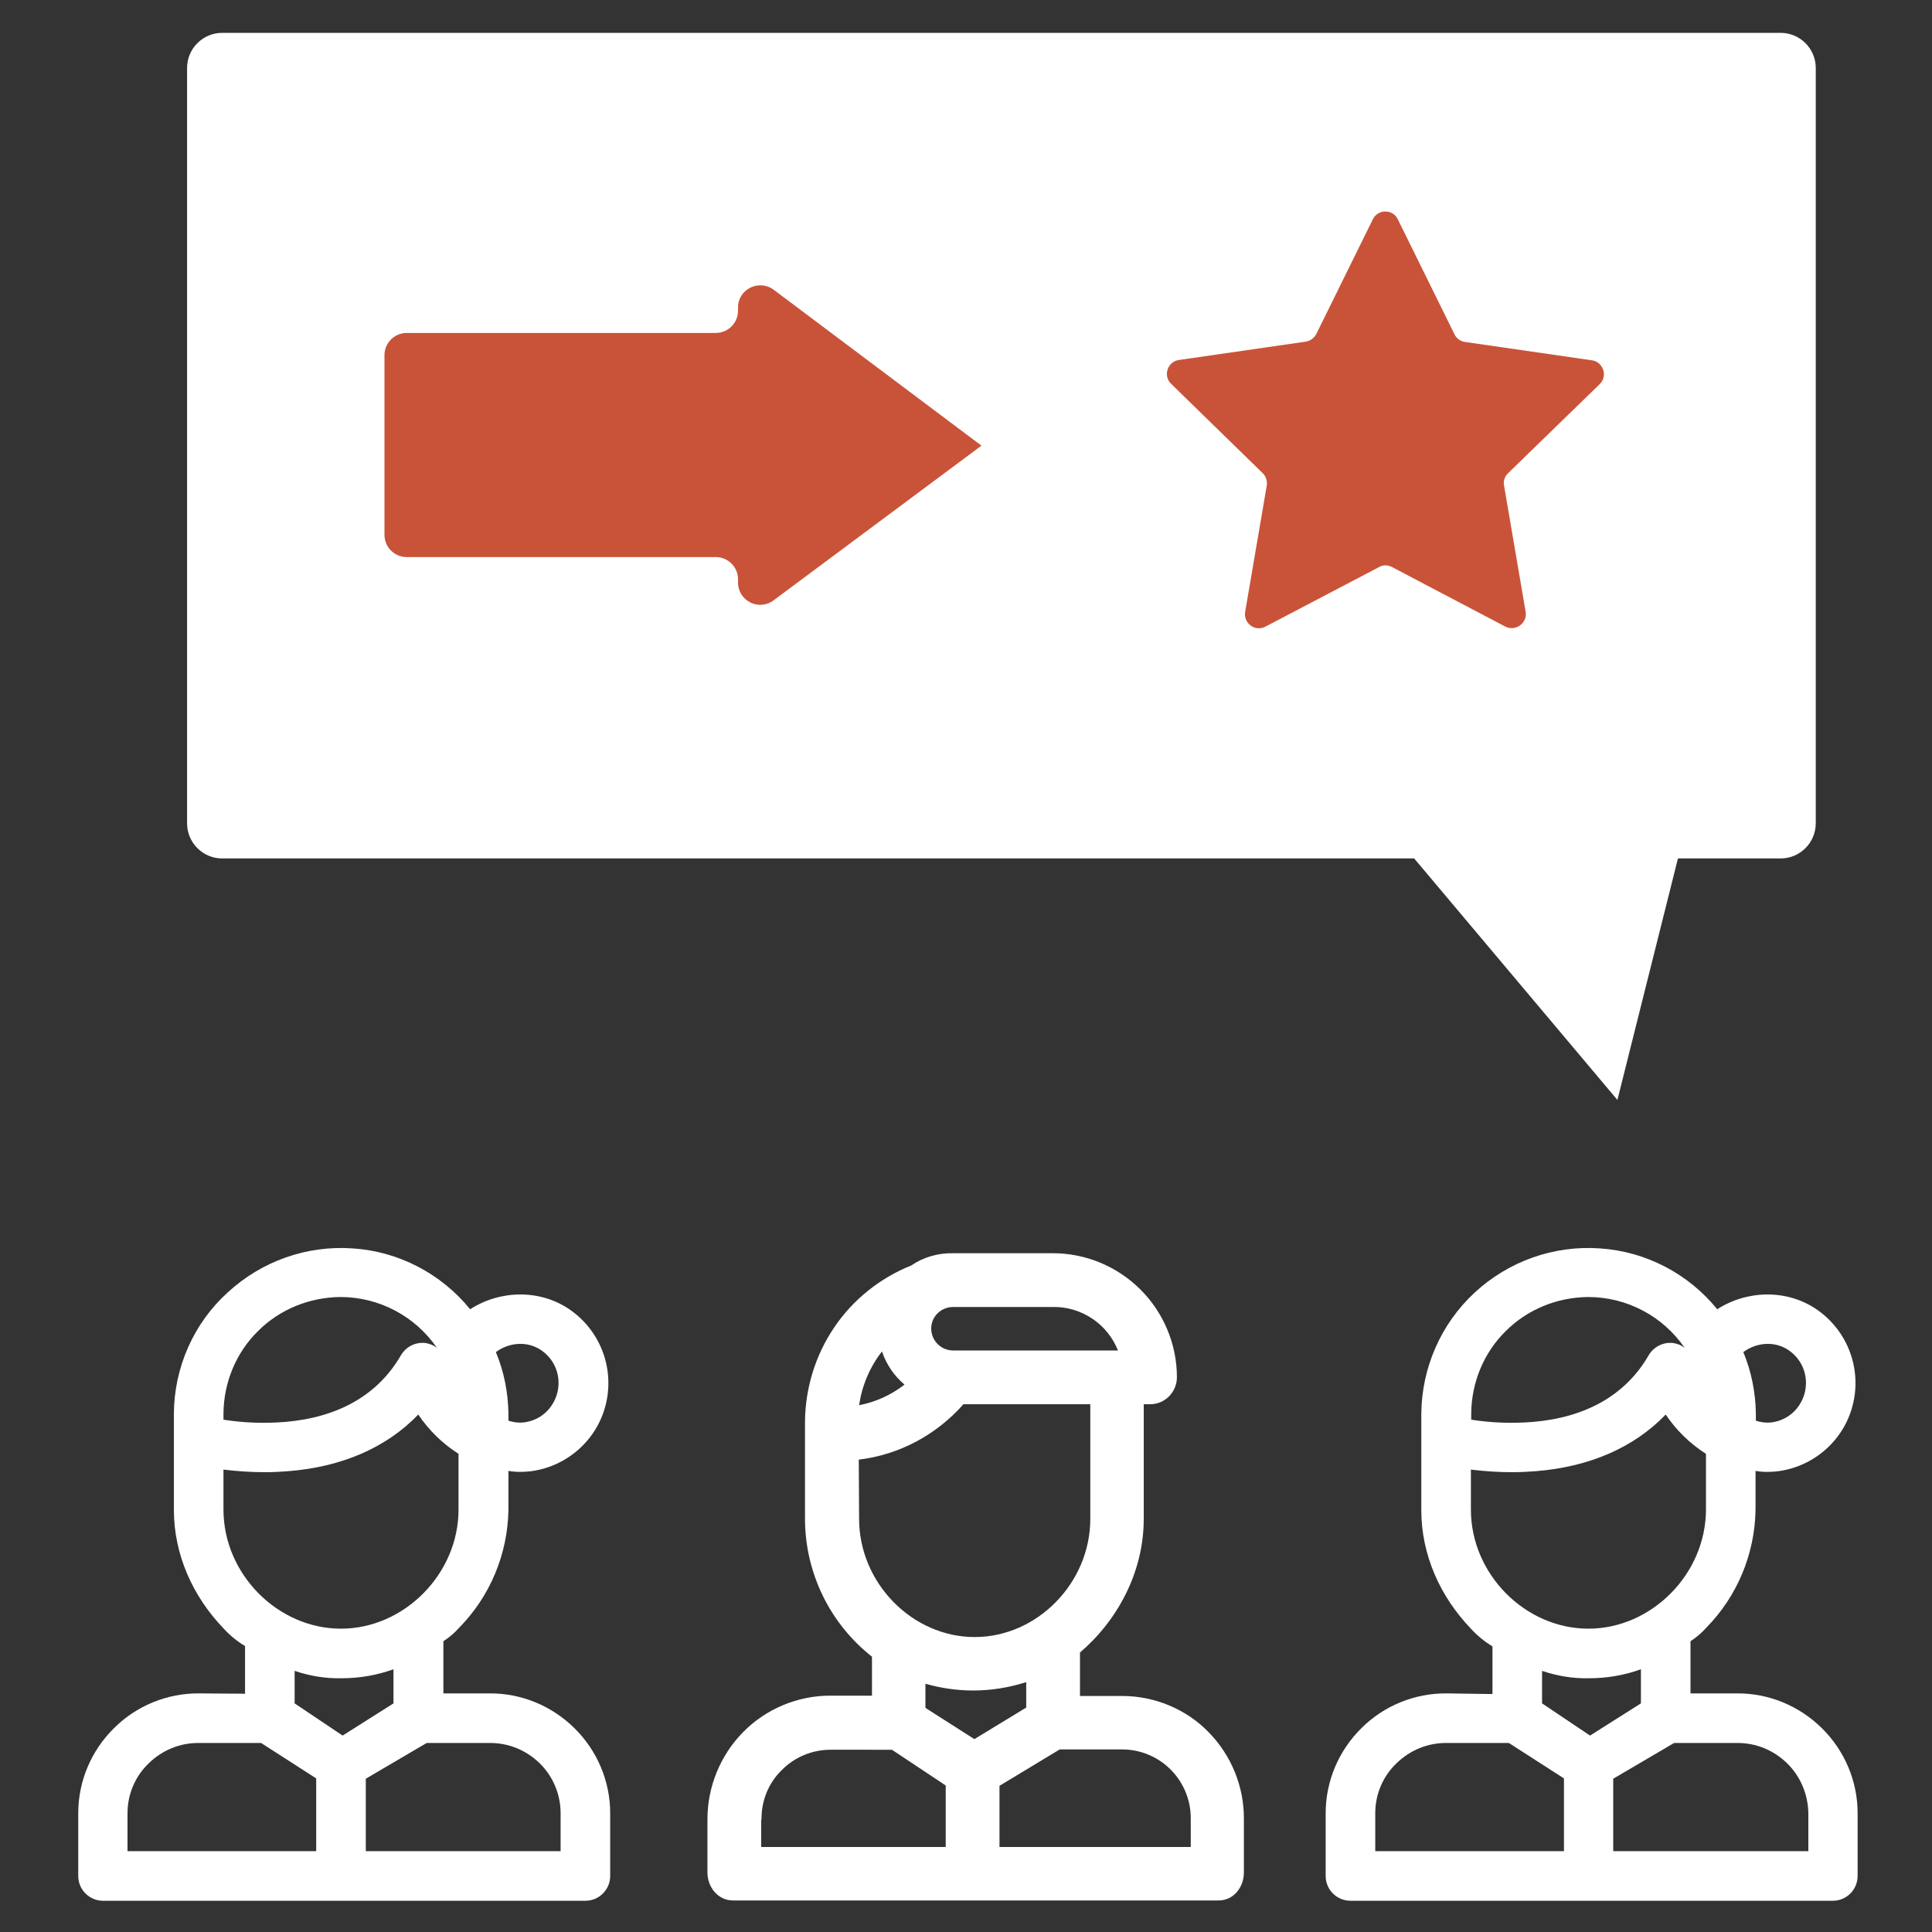 <?xml version="1.0" encoding="utf-8"?>
<!-- Generator: Adobe Illustrator 22.1.0, SVG Export Plug-In . SVG Version: 6.00 Build 0)  -->
<svg version="1.1" id="Capa_1" xmlns="http://www.w3.org/2000/svg" xmlns:xlink="http://www.w3.org/1999/xlink" x="0px" y="0px"
	 viewBox="0 0 600 600" style="enable-background:new 0 0 600 600;" xml:space="preserve">
<rect x="0" y="0" width="600" height="600" fill="#333333" stroke="none"/>
<style type="text/css">
	.st0{fill:#FFFFFF;}
	.st1{fill:#C95338;}
</style>
<title>icon-2</title>
<path class="st0" d="M61.9,525.9c-9.9-0.1-19.5,3.8-26.5,10.8c-7.1,7-11.1,16.5-11.1,26.4v19.5c0,4.3,3.5,7.7,7.7,7.7h149.8
	c4.3,0,7.7-3.5,7.7-7.7v-19.5c0-9.9-4-19.4-11.1-26.4c-7.1-7-16.6-10.9-26.5-10.8h-14.2v-16.2c1.8-1.2,3.4-2.5,4.8-4.1
	c9.7-9.8,15.2-23,15.4-36.8v-12c1.1,0.2,2.3,0.3,3.5,0.3c1.6,0,3.2-0.1,4.8-0.4c7.2-1.3,13.6-5.4,17.8-11.4c4.2-6,5.8-13.5,4.5-20.7
	c-1.3-7.2-5.4-13.6-11.4-17.8c-9.3-6.5-21.8-6.2-31.1-0.2c-9-11.1-22.3-18-36.5-18.9c-14.3-1-28.3,4-38.8,13.7
	C60.1,411,54.1,424.7,54,439v29.9c0,13.8,5.8,26.8,15.4,36.8v0c1.9,2.1,4.2,4,6.7,5.5v14.8L61.9,525.9z M39.6,563.1
	c0-5.9,2.4-11.5,6.6-15.5c4.2-4.1,9.8-6.4,15.7-6.3h19.2l17.1,11v22.6H39.6V563.1z M174.1,563.1v11.8h-60.5v-22.5l18.9-11.1h19.4
	c5.9-0.1,11.5,2.2,15.7,6.3C171.7,551.6,174.1,557.2,174.1,563.1L174.1,563.1z M168.2,419.4c5.6,3.9,6.9,11.5,3.1,17.1
	c-1.8,2.7-4.6,4.5-7.7,5.1c-1.9,0.4-3.9,0.2-5.7-0.4V439c-0.1-6.6-1.4-13.1-3.9-19.1C158.2,416.8,163.9,416.4,168.2,419.4
	L168.2,419.4z M105.7,402.8c12,0,23.2,5.9,30,15.8c-1-0.8-2.2-1.3-3.5-1.5c-3.1-0.4-6.1,1.1-7.7,3.8c-7.1,12.3-19.4,19.3-36,20.7
	c-6.4,0.5-12.7,0.3-19.1-0.7v-2c0.1-9.6,3.9-18.8,10.7-25.5C86.9,406.6,96.1,402.9,105.7,402.8L105.7,402.8z M69.4,456.4
	c4.2,0.5,8.5,0.8,12.8,0.8c2.3,0,4.7-0.1,7.2-0.3c16.7-1.3,30.6-7.3,40.5-17.6c3.3,4.9,7.5,9,12.5,12.2v17.3c0,20-16.9,37-36.5,37
	c-19.6,0-36.5-16.9-36.5-37L69.4,456.4z M106,521.2c5.5,0,11-0.9,16.2-2.8v10.6L106.4,539l-14.9-10v-10.1
	C96.2,520.5,101.1,521.3,106,521.2L106,521.2z"/>
<path class="st0" d="M449.3,525.9c-9.9-0.1-19.5,3.8-26.5,10.8c-7.1,7-11.1,16.5-11.1,26.4v19.5c0,4.3,3.5,7.7,7.7,7.7h149.8
	c4.3,0,7.7-3.5,7.7-7.7v-19.5c0-9.9-4-19.4-11.1-26.4c-7.1-7-16.6-10.9-26.5-10.8H525v-16.2c1.8-1.2,3.4-2.5,4.8-4.1
	c9.7-9.8,15.2-23,15.4-36.8v-12c1.1,0.2,2.3,0.3,3.5,0.3c1.6,0,3.2-0.1,4.8-0.4c7.2-1.3,13.6-5.4,17.8-11.4c4.2-6,5.8-13.5,4.5-20.7
	c-1.3-7.2-5.4-13.6-11.4-17.8c-9.3-6.5-21.8-6.2-31.1-0.2c-9-11.1-22.3-18-36.5-18.9c-14.3-1-28.3,4-38.8,13.7
	c-10.5,9.7-16.5,23.4-16.6,37.7v29.9c0,13.8,5.8,26.8,15.4,36.8v0c1.9,2.1,4.2,4,6.7,5.5v14.8L449.3,525.9z M427.1,563.1
	c0-5.9,2.4-11.5,6.6-15.5c4.2-4.1,9.8-6.4,15.7-6.3h19.2l17.1,11v22.6h-58.6V563.1z M561.6,563.1v11.8H501v-22.5l18.9-11.1h19.4
	c5.9-0.1,11.5,2.2,15.7,6.3C559.1,551.6,561.5,557.2,561.6,563.1L561.6,563.1z M555.6,419.4c5.6,3.9,6.9,11.5,3.1,17.1
	c-1.8,2.7-4.6,4.5-7.7,5.1c-1.9,0.4-3.9,0.2-5.7-0.4V439c-0.1-6.6-1.4-13.1-3.9-19.1C545.6,416.8,551.3,416.4,555.6,419.4
	L555.6,419.4z M493.2,402.8c12,0,23.2,5.9,30,15.8c-1-0.8-2.2-1.3-3.5-1.5c-3.1-0.4-6.1,1.1-7.7,3.8c-7.1,12.3-19.4,19.3-36,20.7
	c-6.4,0.5-12.7,0.3-19.1-0.7v-2c0.1-9.6,3.9-18.8,10.7-25.5C474.4,406.6,483.6,402.9,493.2,402.8L493.2,402.8z M456.8,456.4
	c4.2,0.5,8.5,0.8,12.8,0.8c2.3,0,4.7-0.1,7.2-0.3c16.7-1.3,30.6-7.3,40.5-17.6c3.3,4.9,7.5,9,12.5,12.2v17.3c0,20-16.9,37-36.5,37
	c-19.6,0-36.5-16.9-36.5-37L456.8,456.4z M493.4,521.2c5.5,0,11-0.9,16.2-2.8v10.6L493.8,539l-14.9-10v-10.1
	C483.6,520.5,488.5,521.3,493.4,521.2L493.4,521.2z"/>
<path class="st0" d="M348.5,526.7h-13.1v-13.5c11.5-9.8,19.8-24.8,19.8-41.5v-35.6h2c4.6,0,8.3-3.8,8.3-8.4c0-10.2-4.1-20-11.3-27.2
	c-7.2-7.2-17-11.3-27.2-11.3h-31c-4.6-0.1-9.2,1.2-13,3.8c-9.7,3.9-18.1,10.6-23.9,19.2c-5.9,8.7-9,18.9-9.1,29.3v30.1
	c0,16.8,7.7,32.6,20.8,42.9v12.1h-13c-10.1,0-19.9,4.1-27,11.3c-7.1,7.2-11.1,17-11.1,27.1v16.5c0,4.6,3.3,8.7,7.9,8.7l150.9,0
	c4.6,0,7.8-4.1,7.8-8.7v-16.5c0.1-10.1-3.9-19.9-11-27.1C368.4,530.8,358.6,526.7,348.5,526.7L348.5,526.7z M296,405.9h31
	c4.3-0.1,8.6,1.2,12.2,3.6c3.6,2.4,6.4,5.9,8,9.9H296c-3.7,0-6.8-3-6.8-6.8S292.3,405.9,296,405.9L296,405.9z M280.9,430L280.9,430
	c-4.1,3.2-8.9,5.4-14.1,6.4c0.9-6.1,3.3-11.8,7.1-16.7C275.3,423.8,277.7,427.3,280.9,430L280.9,430z M266.7,453.3
	c12.6-1.5,24.1-7.7,32.5-17.2h39.4v35.6c0,19.9-16.5,36.7-35.9,36.7c-19.4,0-35.9-16.8-35.9-36.7L266.7,453.3z M302.2,525
	c5.6,0,11.2-0.9,16.5-2.6v7.9l-16.1,9.8l-15.2-9.7v-7.5C292.3,524.3,297.3,525,302.2,525L302.2,525z M236.5,565.1
	c-0.1-5.7,2.1-11.3,6.2-15.3c4-4.1,9.5-6.4,15.2-6.4H277l16.7,11.1v19.1h-57.3V565.1z M369.8,573.6h-59.4v-19l18.7-11.3h19.4
	c5.7,0,11.2,2.3,15.2,6.4c4,4.1,6.2,9.6,6.1,15.3L369.8,573.6z"/>
<g>
	<g>
		<path class="st0" d="M553,266.6h-484c-6,0-10.9-4.9-10.9-10.9V21.1c0-6,4.9-10.9,10.9-10.9h484c6,0,10.9,4.9,10.9,10.9v234.6
			C563.9,261.7,559,266.6,553,266.6z"/>
		<polygon class="st0" points="416.8,240 502.3,341.6 529.1,234.7 		"/>
	</g>
	<path class="st1" d="M304.8,138.4L304.8,138.4L304.8,138.4l-64.5-48.4c-4.6-3.4-11.1-0.2-11.1,5.5v1c0,3.8-3.1,6.9-6.9,6.9h-96
		c-3.8,0-6.9,3.1-6.9,6.9v55.8c0,3.8,3.1,6.9,6.9,6.9h96c3.8,0,6.9,3.1,6.9,6.9v1c0,5.7,6.5,9,11.1,5.5L304.8,138.4L304.8,138.4
		L304.8,138.4z"/>
	<path class="st1" d="M434.1,68.1l17.6,35.7c0.6,1.3,1.8,2.2,3.3,2.4l39.4,5.7c3.5,0.5,5,4.9,2.4,7.4L468.3,147
		c-1,1-1.5,2.4-1.2,3.8l6.7,39.2c0.6,3.5-3.1,6.2-6.3,4.6l-35.2-18.5c-1.3-0.7-2.8-0.7-4,0L393,194.6c-3.2,1.7-6.9-1-6.3-4.6
		l6.7-39.2c0.2-1.4-0.2-2.8-1.2-3.8l-28.5-27.8c-2.6-2.5-1.1-6.9,2.4-7.4l39.4-5.7c1.4-0.2,2.6-1.1,3.3-2.4l17.6-35.7
		C428,64.9,432.6,64.9,434.1,68.1z"/>
</g>
</svg>
